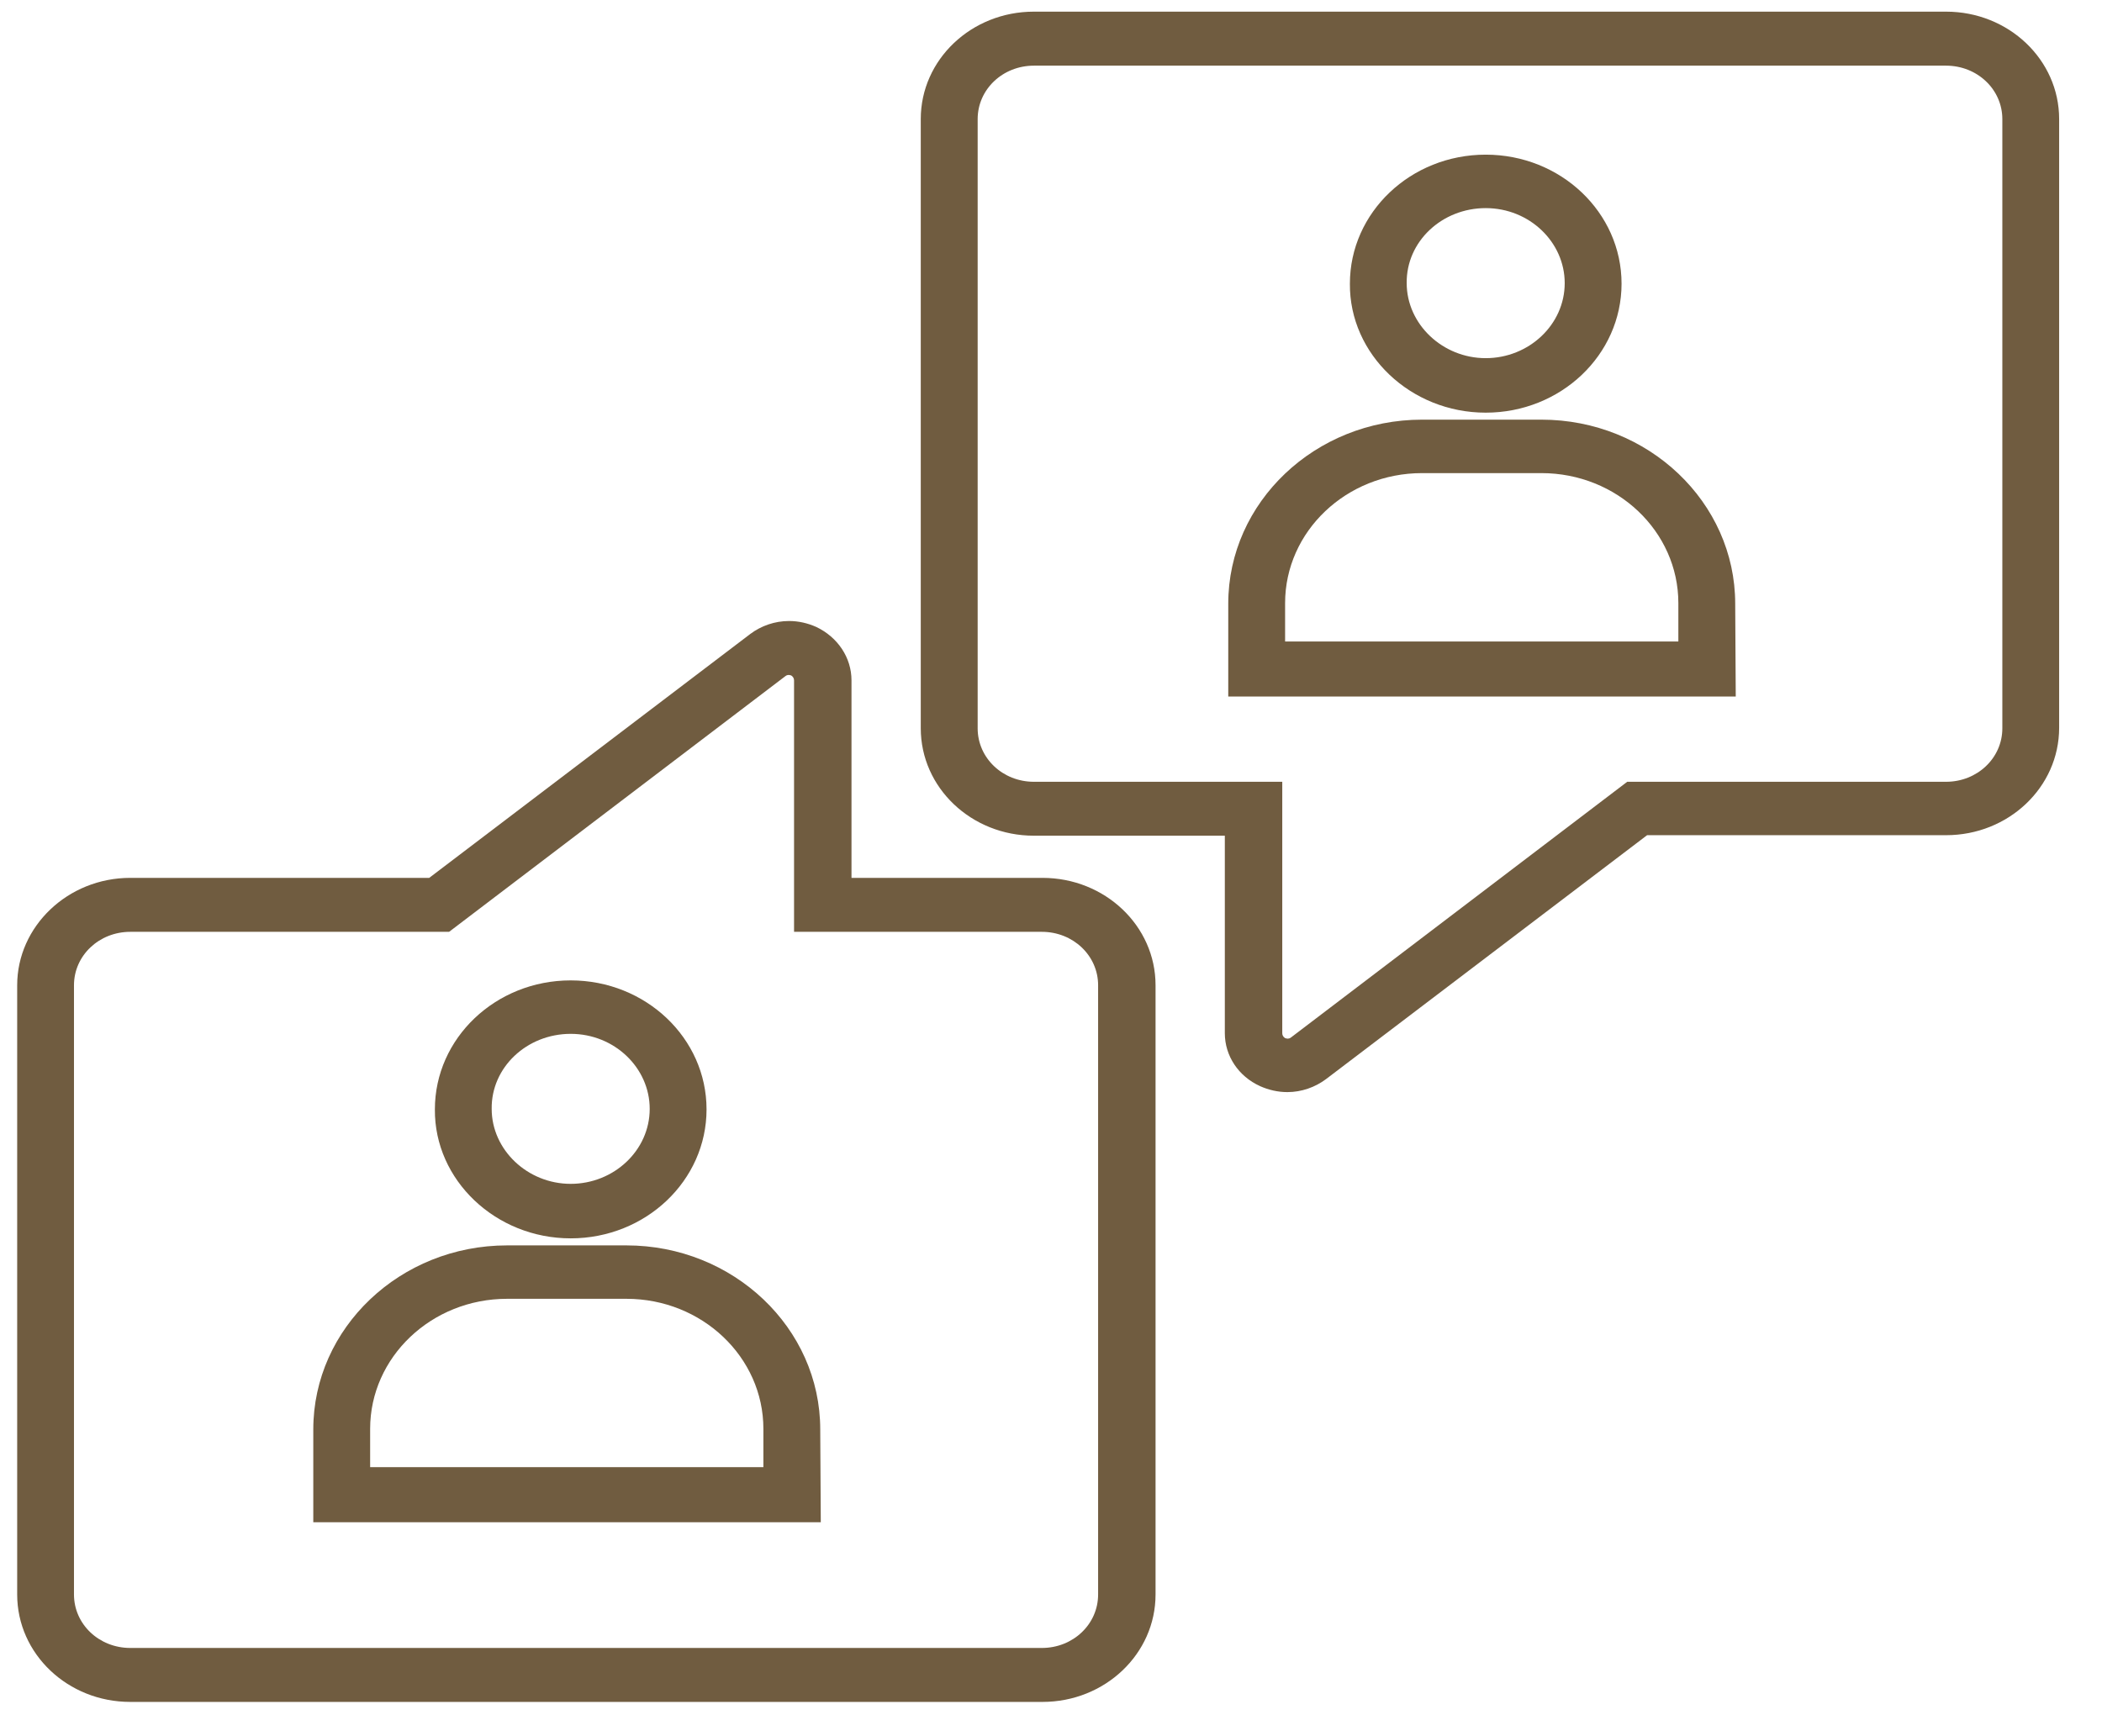 <?xml version="1.0" encoding="UTF-8"?> <svg xmlns="http://www.w3.org/2000/svg" width="46" height="38" viewBox="0 0 46 38" fill="none"> <path d="M27.576 23.773C27.762 23.855 27.961 23.903 28.173 23.903C28.483 23.903 28.782 23.796 29.018 23.619L36.045 18.28H42.587C43.955 18.28 45.062 17.229 45.062 15.93V2.605C45.062 1.306 43.955 0.255 42.587 0.255H22.625C21.257 0.255 20.15 1.306 20.15 2.605V15.94C20.15 17.24 21.257 18.291 22.625 18.291H26.804V22.614C26.804 23.11 27.103 23.559 27.575 23.772L27.576 23.773ZM22.626 17.111C21.942 17.111 21.395 16.591 21.395 15.941V2.607C21.395 1.957 21.942 1.437 22.626 1.437H42.587C43.271 1.437 43.819 1.957 43.819 2.607V15.941C43.819 16.591 43.271 17.111 42.587 17.111H35.61L28.248 22.71C28.198 22.745 28.161 22.733 28.123 22.721C28.086 22.698 28.061 22.662 28.061 22.615V17.111H22.626Z" fill="#705C40"></path> <path d="M32.513 9.032C34.155 9.032 35.486 7.768 35.486 6.209C35.486 4.649 34.155 3.385 32.513 3.385C30.871 3.385 29.541 4.649 29.541 6.209C29.528 7.756 30.871 9.032 32.513 9.032ZM32.513 4.555C33.471 4.555 34.242 5.299 34.242 6.197C34.242 7.106 33.458 7.839 32.513 7.839C31.568 7.839 30.784 7.094 30.784 6.197C30.772 5.287 31.555 4.555 32.513 4.555Z" fill="#705C40"></path> <path d="M37.973 13.213C37.973 10.993 36.07 9.185 33.732 9.185H31.12C28.782 9.185 26.879 10.992 26.879 13.213V15.245H37.985L37.973 13.213ZM28.123 14.052V13.201C28.123 11.63 29.466 10.355 31.12 10.355H33.732C35.386 10.355 36.729 11.63 36.729 13.201V14.04H28.122L28.123 14.052Z" fill="#705C40"></path> <path d="M0.376 21.564V34.899C0.376 36.199 1.483 37.25 2.851 37.25H22.813C24.181 37.25 25.288 36.199 25.288 34.899V21.564C25.288 20.265 24.181 19.214 22.813 19.214H18.634V14.891C18.634 14.395 18.335 13.946 17.863 13.722C17.676 13.639 17.477 13.592 17.266 13.592C16.955 13.592 16.656 13.698 16.42 13.875L9.393 19.214H2.851C1.483 19.214 0.376 20.277 0.376 21.564L0.376 21.564ZM9.828 20.395L17.191 14.796C17.24 14.761 17.278 14.773 17.315 14.784C17.352 14.808 17.377 14.844 17.377 14.891V20.395H22.8C23.484 20.395 24.031 20.915 24.031 21.564V34.899C24.031 35.549 23.484 36.069 22.8 36.069H2.851C2.167 36.069 1.619 35.549 1.619 34.899V21.564C1.619 20.915 2.167 20.395 2.851 20.395H9.828Z" fill="#705C40"></path> <path d="M12.489 27.104C14.131 27.104 15.462 25.84 15.462 24.281C15.462 22.722 14.131 21.458 12.489 21.458C10.847 21.458 9.517 22.722 9.517 24.281C9.504 25.829 10.847 27.104 12.489 27.104ZM12.489 22.628C13.447 22.628 14.218 23.372 14.218 24.27C14.218 25.179 13.434 25.911 12.489 25.911C11.544 25.911 10.76 25.167 10.76 24.27C10.748 23.36 11.531 22.628 12.489 22.628Z" fill="#705C40"></path> <path d="M17.95 31.286C17.95 29.065 16.047 27.258 13.709 27.258H11.097C8.759 27.258 6.856 29.065 6.856 31.286V33.317H17.962L17.95 31.286ZM8.1 32.124V31.274C8.1 29.703 9.443 28.427 11.097 28.427H13.709C15.363 28.427 16.706 29.703 16.706 31.274V32.112H8.1L8.1 32.124Z" fill="#705C40"></path> </svg> 